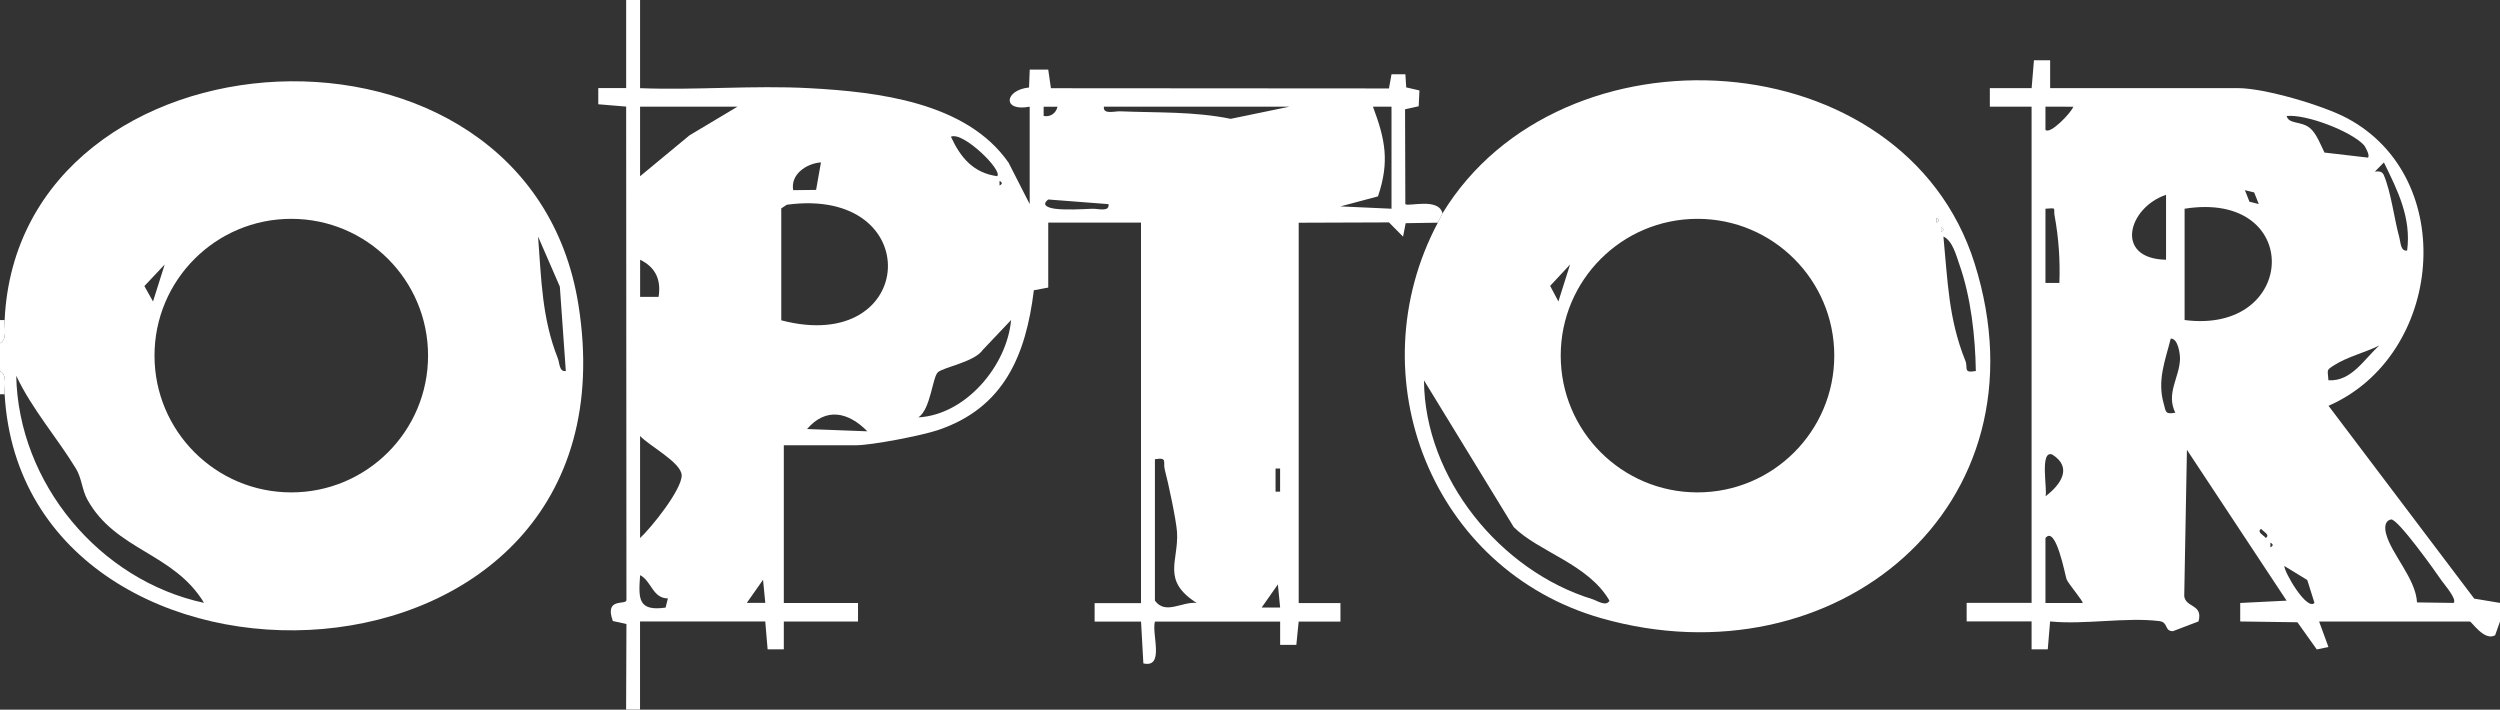 <svg width="539" height="153" viewBox="0 0 539 153" fill="none" xmlns="http://www.w3.org/2000/svg">
<rect x="0" y="0" width="539" height="153" fill="#333333" stroke="none"/>
<g clip-path="url(#clip0_16187_113625)">
<path d="M1 85C0.91 83.4 1.64 80.86 0 80V74C1.63 73.15 0.93 70.6 1 69C4 4.47 113.93 -2.47 124.72 65.78C138.68 153.99 5.12 157.36 1 85ZM92.29 76.67C92.29 60.38 79.09 47.18 62.8 47.18C46.51 47.18 33.31 60.38 33.31 76.67C33.31 92.96 46.51 106.16 62.8 106.16C79.09 106.16 92.29 92.96 92.29 76.67ZM121.99 79.99L120.7 61.79L116.01 51C116.71 60.18 116.83 68.58 120.26 77.24C120.68 78.3 120.55 80.22 121.99 79.99ZM32.99 65L35.51 57.02L31.13 61.68L32.99 65ZM44 129.99C37.43 119.11 24.91 118.74 18.82 107.68C17.7 105.64 17.61 103.08 16.41 101.09C12.33 94.38 6.92 88.26 3.5 81.01C3.95 104.16 21.44 125.16 44.01 129.98L44 129.99Z" fill="white"/>
<path d="M0 74V69H1C0.93 70.6 1.63 73.15 0 74Z" fill="white"/>
<path d="M1 85H0V80C1.64 80.86 0.91 83.4 1 85Z" fill="white"/>
<path d="M539 134L537.95 136.96C535.64 138.31 532.89 134 532.5 134H500L502.01 139.49L499.5 140.02L495.33 134.16L482.99 133.99V130L492.99 129.5L471.5 96.98L470.92 128.52C471.23 131.08 475.03 130.2 474 133.98L468.49 136.08C466.6 136.1 467.54 134.16 465.57 133.91C458.41 133.02 449.39 134.73 442 133.98L441.5 139.99H438.01V133.98H424.01V129.98H438.01V23H429.01V19H438.02L438.52 12.99H442.01V19H482.51C488.23 19 500.81 22.7 506.03 25.48C530.26 38.4 526.77 76.69 502.03 87.49L533.44 129.06L539.01 129.99V133.99L539 134ZM447 23.01L441 22.99V27.99C441.98 29.11 446.64 24.22 447 23V23.01ZM509.69 31.31C506.97 28.34 497.26 24.57 493 25.01C493.44 26.8 496.11 26.09 497.95 27.55C499.4 28.69 500.34 31.23 501.15 32.89L510.51 33.98C511.09 33.6 509.87 31.51 509.69 31.31ZM513.98 35.01L512.02 36.99C512.8 36.92 513.58 36.88 513.95 37.75C515.54 41.52 516.19 47.21 517.3 51.22C517.59 52.25 517.55 54.25 518.98 54.01C519.9 46.97 516.95 41.1 513.97 35.02L513.98 35.01ZM486.99 43.99L486 41.49L484 41L484.99 43.5L486.99 43.99ZM467 42C458.77 44.78 455.79 55.79 467 56V42ZM441 45V61H444C444.19 56.18 443.85 51.25 442.97 46.51C442.66 44.86 443.62 44.79 441 45ZM471 69C495.49 72.18 496.65 40.93 471 45V69ZM469 88.99C466.95 84.83 469.85 81.48 470.01 77.48C470.05 76.48 469.64 72.95 468.01 73C466.8 77.82 465.06 81.98 466.5 87.04C467.01 88.82 466.76 89.37 468.99 88.98L469 88.99ZM502.01 81.99C507.01 82.28 509.69 77.42 512.98 74.49C509.93 76 506.12 76.91 503.26 78.73C501.46 79.88 501.86 79.64 502.01 81.99ZM441.01 107C444.32 104.49 446.89 100.79 442.49 98.01C439.66 96.88 441.5 105.85 441.01 107ZM528.99 129.99C529.83 129.25 526.99 126.02 526.37 125.12C525.04 123.16 516.88 111.71 515.51 112C514.14 112.29 514.1 113.72 514.43 115.04C515.53 119.41 520.83 124.72 521.11 129.88L528.99 129.99ZM487.49 114.02C486.5 114.72 488.03 115.39 488.51 115.98C489.5 115.32 488.04 114.66 487.49 114.02ZM441 116V130H449C449.28 129.78 446 125.93 445.57 124.93C445.27 124.22 443.28 113.13 441 116ZM489.5 117V118C490.15 117.67 490.15 117.33 489.5 117ZM499 129.99L497.45 125.05L492.49 122.02C492.53 123.47 497.35 131.72 499 129.99Z" fill="white"/>
<path d="M310 48C310.35 47.34 310.7 46.5 311 46C336.47 4.12 410.48 8.4 425.72 56.78C442.26 109.3 395.51 147.62 345.22 133.28C308.71 122.86 292.37 81.24 310 48ZM395.47 76.67C395.47 60.39 382.27 47.18 365.98 47.18C349.69 47.18 336.49 60.38 336.49 76.67C336.49 92.96 349.69 106.16 365.98 106.16C382.27 106.16 395.47 92.96 395.47 76.67ZM417.5 47V48C418.15 47.67 418.15 47.33 417.5 47ZM418.5 49V50C419.15 49.67 419.15 49.33 418.5 49ZM425.99 79.99C425.87 72.54 424.93 64.06 422.45 57.04C421.77 55.12 420.98 51.88 419 51C419.94 60.61 420.07 68.69 423.74 77.8C424.35 79.31 423.15 80.51 425.99 79.99ZM335.99 64.99L338.51 57.02L334.21 61.64L335.99 64.99ZM326.36 113.64L307.01 82C307.14 103.08 323.47 123.09 343.32 129.18C344.31 129.48 346.31 130.88 347 129.5C342.44 121.6 331.71 118.98 326.36 113.64Z" fill="white"/>
<path d="M418.5 49C419.15 49.33 419.15 49.67 418.5 50V49Z" fill="white"/>
<path d="M417.5 47C418.15 47.33 418.15 47.67 417.5 48V47Z" fill="white"/>
<path d="M138 0V19.01C150.1 19.48 162.39 18.36 174.49 19.01C189.19 19.81 208.35 22 217.44 35.06L222 44V23C216.04 24.15 216.52 19.42 221.86 18.86L222.01 15H226L226.58 19.02L299.46 19.07L300.01 16.01H303L303.18 18.84L306.03 19.5L305.87 22.91L302.93 23.56L302.99 44.01C303.61 44.62 310.22 42.53 311 46.01C310.7 46.51 310.35 47.35 310 48.01L303.06 48.12L302.5 51.02L299.46 47.95L280 48.02V130.02H289V134.02H279.99L279.49 139.03H276V134.02H249C248.25 136.65 251.17 144.09 246.51 143.03L246.01 134.02H236V130.03H246V48H226V62L222.9 62.58C221.18 76.58 216.48 87.93 202.22 92.73C198.67 93.92 187.95 96 184.49 96H168.99V130H184.99V134H168.99V140H165.5L164.99 133.99H137.99V152.99H134.99L135.06 134.54L132.13 133.89C130.26 128.78 134.85 130.5 135.06 129.43L135 22.98L128.99 22.48V18.99H135V0H137.99H138ZM159 23H138V38L148.67 29.17L159 23ZM228 23.01H225.01V24.99C226.39 25.3 227.67 24.45 228 23.01ZM278 23H238C237.78 24.76 240.26 23.95 241.49 24C249.5 24.33 257.4 24 265.33 25.62L278 23ZM300 23H296.01C298.65 30.07 299.63 34.82 297.09 42.34L289 44.5L300.01 45V23H300ZM214.99 37.99C216.29 36.78 207.6 28.24 205.02 29.48C207.09 33.94 209.78 37.25 214.99 37.99ZM177 35.01C173.88 35.24 170.4 37.57 171.01 41L175.95 40.94L177 35.01ZM215.5 39V40C216.15 39.67 216.15 39.33 215.5 39ZM239 44.01L226.01 43.01C224.38 44.24 226.03 44.82 227.49 45.01C229.75 45.3 233.12 45.11 235.52 45.01C236.74 44.96 239.24 45.77 239 44.02V44.01ZM169.64 44.14L168.44 44.93V69.06C197.9 76.76 199.87 40.06 169.64 44.14ZM141.99 64C142.58 60.33 141.34 57.62 138.01 56V64H141.99ZM198 89.99C208.22 89.42 217.11 78.85 217.99 69L211.91 75.41C210.14 78.03 203.57 79.12 202.24 80.23C201.03 81.24 200.67 88.24 198 89.99ZM187 92.99C182.87 88.78 178.05 87.79 174 92.5L187 92.99ZM138 116C140.48 113.71 147.04 105.5 146.97 102.47C146.91 99.74 140 96.14 138 94V116ZM249 99V129.5C251.29 132.63 254.8 129.66 258 129.99C250.35 125.13 254.14 121 253.77 114.75C253.62 112.26 251.87 104.01 251.14 101.32C250.67 99.59 251.85 98.55 249 99.01V99ZM275.99 106V101.01H275.01V106H275.99ZM143.99 129.02C140.68 128.98 140.49 125.3 138.01 124C137.63 129.15 137.56 131.83 143.5 131L144 129.01L143.99 129.02ZM165 130L164.51 125L161.01 129.98H165.01L165 130ZM276 131L275.51 126L272.01 130.99H276V131Z" fill="white"/>
</g>
<defs>
<clipPath id="clip0_16187_113625">
<rect width="539" height="153" fill="white"/>
</clipPath>
</defs>
</svg>
